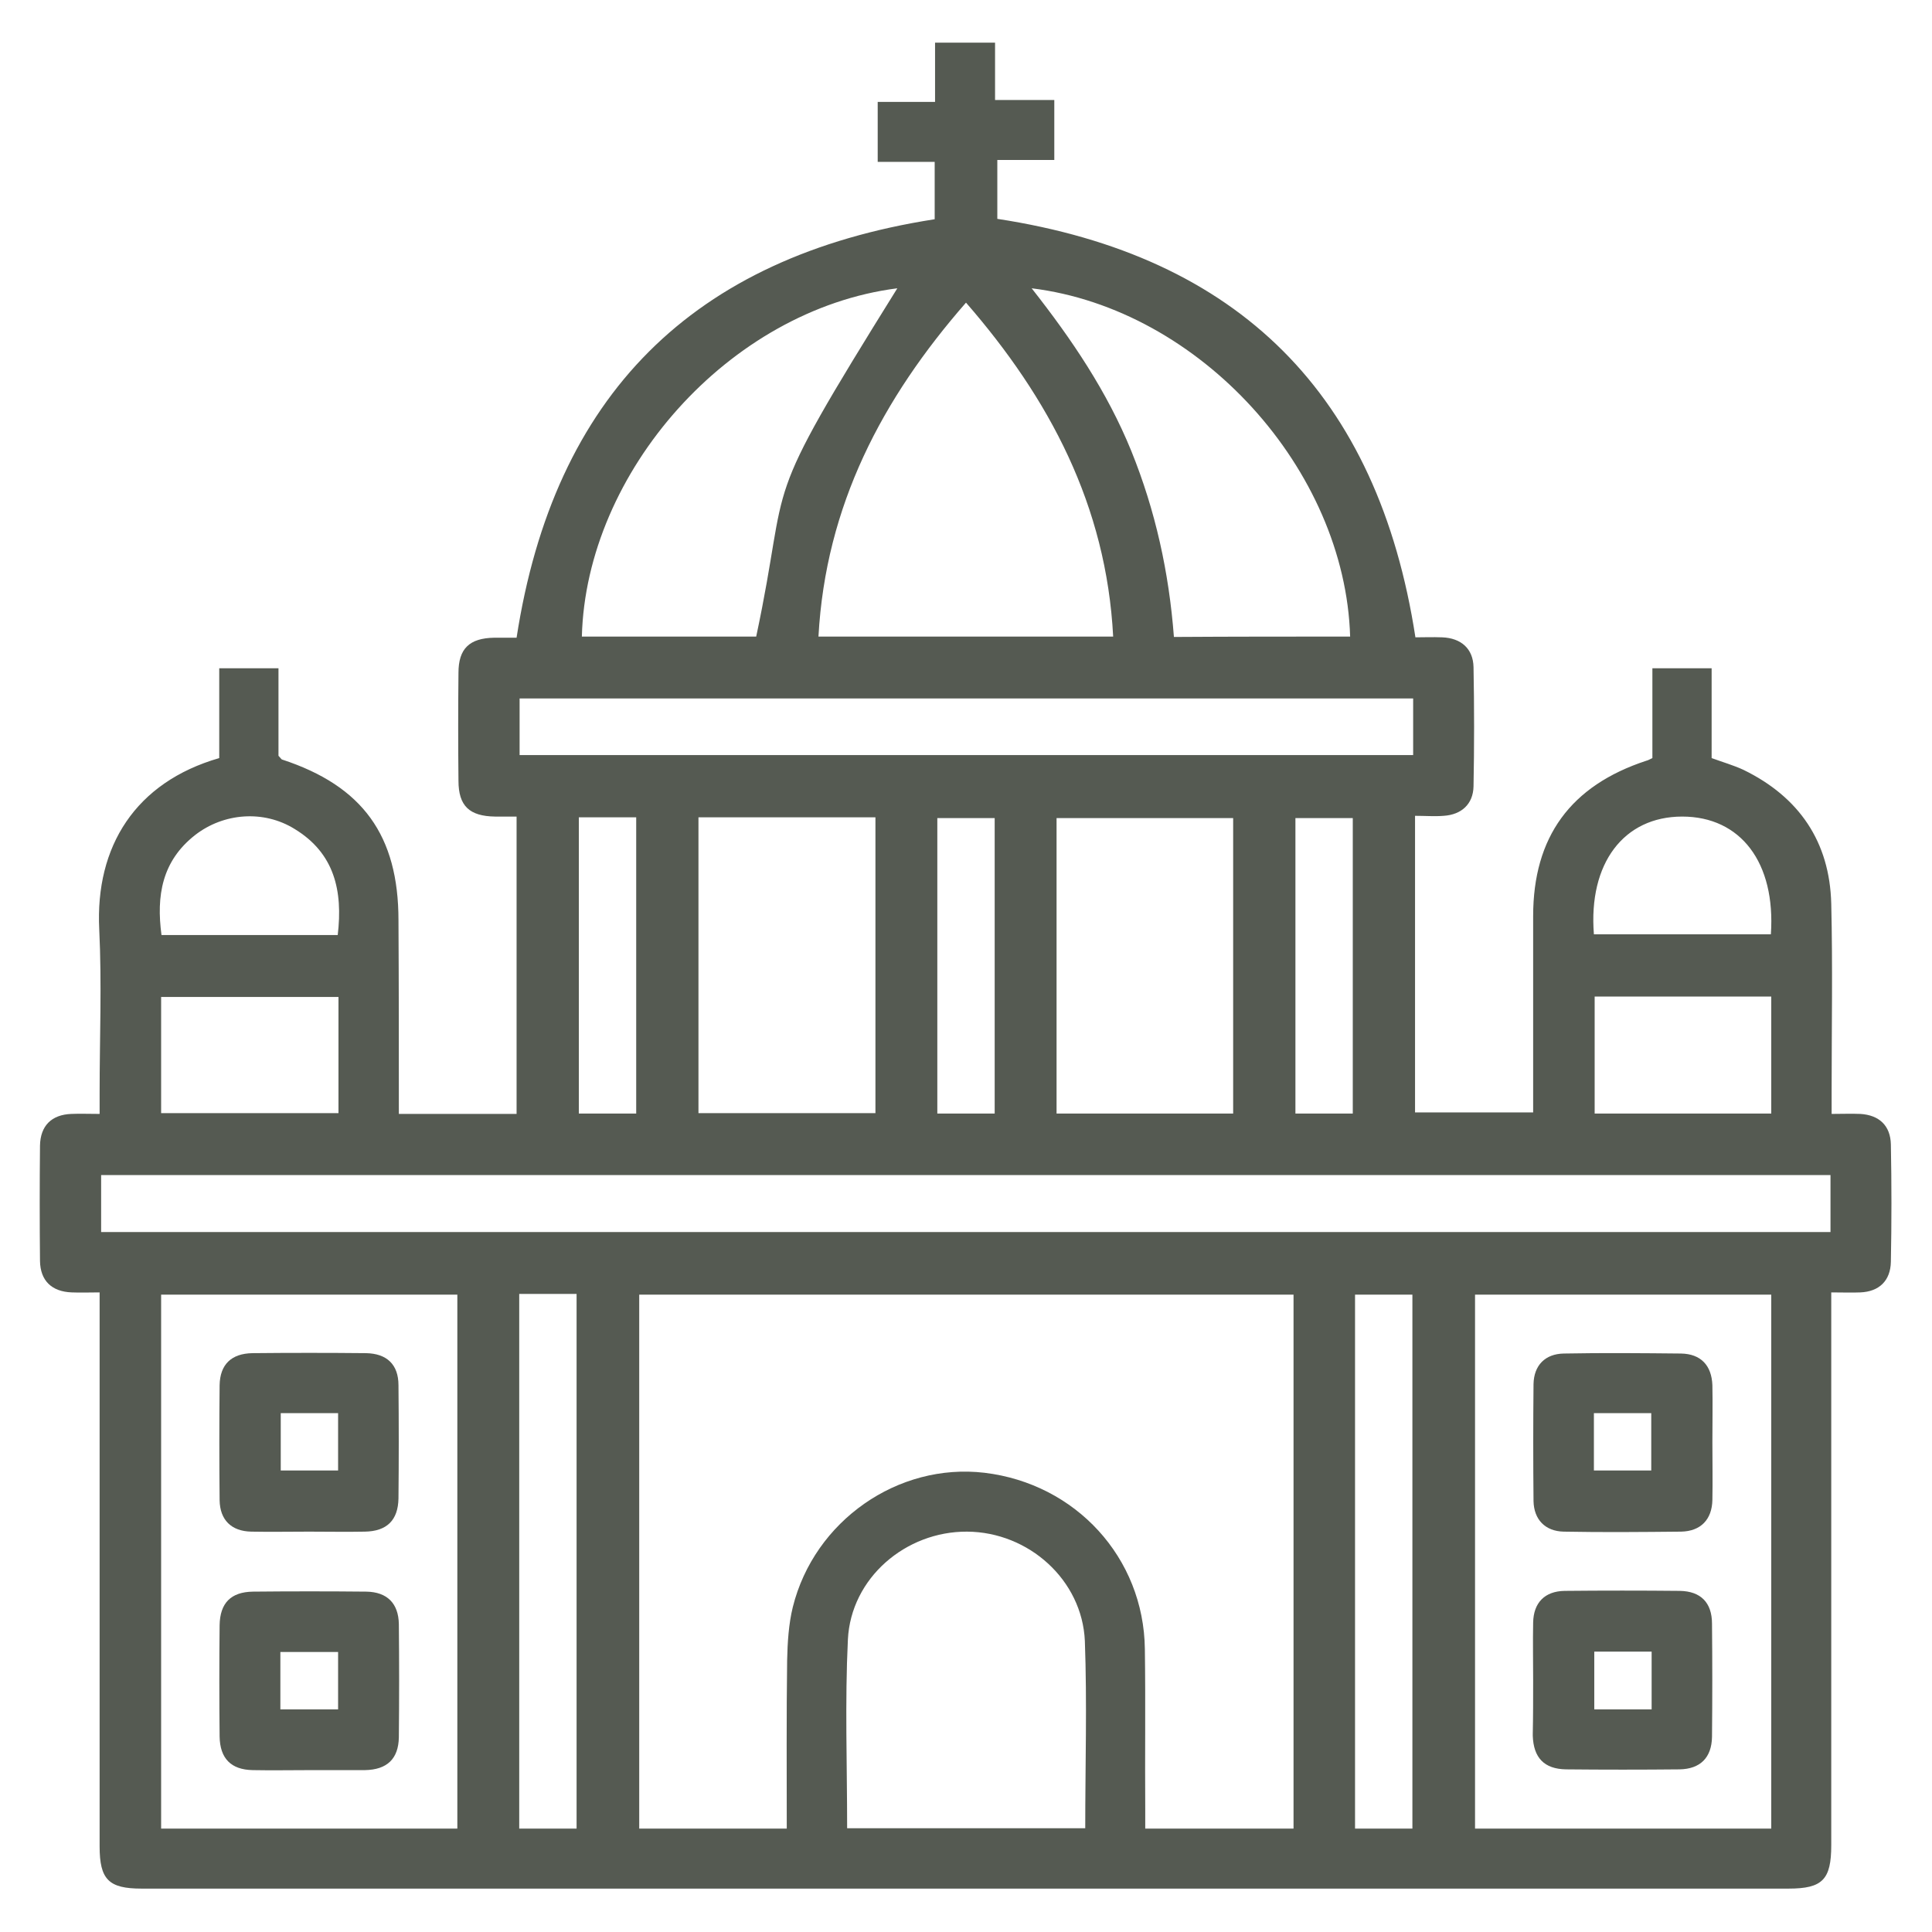 <?xml version="1.0" encoding="UTF-8"?>
<!-- Generator: Adobe Illustrator 27.5.0, SVG Export Plug-In . SVG Version: 6.00 Build 0)  -->
<svg xmlns="http://www.w3.org/2000/svg" xmlns:xlink="http://www.w3.org/1999/xlink" version="1.1" id="Layer_1" x="0px" y="0px" viewBox="0 0 512 512" style="enable-background:new 0 0 512 512;" xml:space="preserve">
<style type="text/css">
	.st0{fill:#555A52;}
</style>
<g>
	<path class="st0" d="M105.7,295.2c10.8,0,20.8,0,31.2,0c0-26.1,0-52.2,0-78.8c-1.8,0-3.8,0-5.7,0c-6.8-0.1-9.7-2.8-9.7-9.5   c-0.1-9.5-0.1-19.1,0-28.6c0-6.4,2.9-9.2,9.5-9.3c2.1,0,4.2,0,5.9,0c9.9-64.2,46.6-100.9,110.8-110.9c0-4.6,0-9.6,0-15.2   c-4.8,0-9.8,0-15.1,0c0-5.5,0-10.5,0-15.9c4.9,0,9.8,0,15.2,0c0-5.3,0-10.3,0-15.7c5.5,0,10.5,0,15.9,0c0,4.9,0,9.8,0,15.2   c5.4,0,10.4,0,15.7,0c0,5.5,0,10.5,0,15.9c-5,0-9.9,0-15.1,0c0,5.5,0,10.7,0,15.6c64.1,9.8,100.9,46.6,110.8,110.9   c2.1,0,4.6-0.1,7.1,0c5,0.2,8.2,3,8.3,7.9c0.2,10.5,0.2,21.1,0,31.6c-0.1,4.7-3.2,7.5-7.9,7.8c-2.4,0.2-4.9,0-7.6,0   c0,26.3,0,52.3,0,78.6c10.2,0,20.4,0,31.3,0c0-2.3,0-4.7,0-7.1c0-15,0-29.9,0-44.9c0-21,9.9-34.6,30-41.2c0.5-0.1,0.9-0.4,1.6-0.7   c0-7.8,0-15.6,0-23.8c5.3,0,10.3,0,15.7,0c0,7.9,0,15.8,0,23.8c3,1.1,5.8,1.9,8.4,3.1c14.8,7.2,22.9,19.1,23.3,35.5   c0.4,16.6,0.1,33.2,0.1,49.8c0,1.8,0,3.5,0,5.9c2.8,0,5.2-0.1,7.6,0c5,0.3,8,3.1,8.1,8.1c0.2,10.4,0.2,20.7,0,31.1   c-0.1,5-3.1,7.9-8.1,8.1c-2.3,0.1-4.6,0-7.7,0c0,2.1,0,4,0,5.8c0,46.9,0,93.8,0,140.7c0,9.1-2.3,11.5-11.3,11.5   c-145.5,0-291,0-436.5,0c-8.7,0-11.1-2.4-11.1-11.2c0-46.7,0-93.4,0-140.2c0-2,0-3.9,0-6.6c-2.6,0-5,0.1-7.4,0   c-5.3-0.2-8.3-3.1-8.4-8.3c-0.1-10.2-0.1-20.4,0-30.6c0.1-5.3,3.1-8.2,8.3-8.4c2.3-0.1,4.6,0,7.5,0c0-2.1,0-3.8,0-5.5   c0-14.5,0.6-29-0.1-43.4c-1.1-22,9.6-39,31.8-45.4c0-7.8,0-15.6,0-23.8c5.3,0,10.3,0,15.7,0c0,7.9,0,15.7,0,23.2c0.6,0.6,0.8,1,1,1   c21.3,7,30.8,20.1,30.8,42.6C105.7,260.9,105.7,277.8,105.7,295.2z M342.8,343.1c-58.1,0-115.8,0-173.4,0c0,47.4,0,94.5,0,141.5   c13.2,0,26,0,39.1,0c0-15-0.1-29.8,0.1-44.6c0.1-4.7,0.4-9.6,1.5-14.1c5.7-22.9,27.9-38.3,50.8-35.6c24.2,2.9,42.2,22.5,42.5,46.7   c0.2,14.1,0,28.3,0.1,42.4c0,1.7,0,3.5,0,5.2c13.5,0,26.3,0,39.3,0C342.8,437.4,342.8,390.4,342.8,343.1z M26.8,326.5   c153.1,0,305.7,0,458.3,0c0-5.2,0-10.1,0-15.1c-152.9,0-305.5,0-458.3,0C26.8,316.5,26.8,321.4,26.8,326.5z M469.4,343.1   c-26.5,0-52.5,0-78.5,0c0,47.4,0,94.5,0,141.5c26.3,0,52.3,0,78.5,0C469.4,437.4,469.4,390.4,469.4,343.1z M121.2,484.6   c0-47.4,0-94.5,0-141.5c-26.4,0-52.5,0-78.5,0c0,47.3,0,94.3,0,141.5C68.9,484.6,94.8,484.6,121.2,484.6z M224.5,484.5   c21.3,0,42.1,0,63.1,0c0-16.8,0.5-33.2-0.1-49.6c-0.7-16.2-14.9-28.9-31.2-29c-16.3-0.1-30.8,12.3-31.6,28.6   C223.9,451,224.5,467.6,224.5,484.5z M216.9,168.7c26.2,0,52,0,78.1,0c-1.8-34.7-16.9-63.1-39-88.5   C233.8,105.6,218.8,134,216.9,168.7z M185.1,216.6c0,26.5,0,52.4,0,78.4c15.8,0,31.3,0,46.9,0c0-26.3,0-52.3,0-78.4   C216.2,216.6,200.8,216.6,185.1,216.6z M374.5,185.1c-79.3,0-158.1,0-236.8,0c0,5.3,0,10.3,0,15c79.2,0,158,0,236.8,0   C374.5,195,374.5,190.2,374.5,185.1z M326.8,295.1c0-26.4,0-52.5,0-78.3c-15.9,0-31.4,0-46.8,0c0,26.3,0,52.2,0,78.3   C295.7,295.1,311.1,295.1,326.8,295.1z M357.8,168.7c-1.3-44.2-39.7-86.8-84.4-92.3c10.7,13.6,20,27.4,26.4,43.1   c6.4,15.8,10,32.2,11.3,49.3C327,168.7,342.4,168.7,357.8,168.7z M200.4,168.7c9.5-44.6-0.2-31.9,37.4-92.3   c-44.7,5.7-82.5,48.8-83.6,92.3C169.6,168.7,185,168.7,200.4,168.7z M152.8,484.6c0-47.5,0-94.6,0-141.7c-5.2,0-10.1,0-15.2,0   c0,47.3,0,94.4,0,141.7C142.8,484.6,147.6,484.6,152.8,484.6z M374.3,484.6c0-47.5,0-94.5,0-141.5c-5.3,0-10.3,0-15.2,0   c0,47.4,0,94.3,0,141.5C364.2,484.6,369.1,484.6,374.3,484.6z M89.7,264.2c-16.1,0-31.6,0-47,0c0,10.5,0,20.6,0,30.8   c15.8,0,31.3,0,47,0C89.7,284.6,89.7,274.4,89.7,264.2z M469.4,264.1c-15.9,0-31.4,0-46.8,0c0,10.6,0,20.8,0,31   c15.8,0,31.2,0,46.8,0C469.4,284.7,469.4,274.6,469.4,264.1z M422.4,247.6c15.9,0,31.4,0,46.9,0c1.3-19-8-31.2-23.5-31.2   C430.3,216.4,420.9,228.8,422.4,247.6z M89.5,247.8c1.4-11.8-0.9-21.7-11.4-28.1c-8.2-5.1-18.8-4.3-26.4,1.6   c-8.8,6.9-10.3,16.1-8.9,26.5C58.5,247.8,73.8,247.8,89.5,247.8z M358.5,295.1c0-26.4,0-52.4,0-78.3c-5.3,0-10.3,0-15.2,0   c0,26.3,0,52.2,0,78.3C348.4,295.1,353.3,295.1,358.5,295.1z M263.6,295.1c0-26.4,0-52.4,0-78.3c-5.3,0-10.3,0-15.2,0   c0,26.3,0,52.2,0,78.3C253.4,295.1,258.3,295.1,263.6,295.1z M168.6,295.1c0-26.5,0-52.5,0-78.5c-5.2,0-10.1,0-15.2,0   c0,26.3,0,52.3,0,78.5C158.6,295.1,163.4,295.1,168.6,295.1z"></path>
	<path class="st0" d="M453.8,382.2c0,5.1,0.1,10.2,0,15.3c-0.1,5.2-3.1,8.3-8.3,8.4c-10.4,0.1-20.7,0.2-31.1,0   c-4.9-0.1-7.9-3.2-8-8.1c-0.1-10.3-0.1-20.7,0-31c0.1-5,3.1-8,8-8.1c10.4-0.2,20.7-0.1,31.1,0c5.2,0.1,8.1,3.1,8.3,8.4   C453.9,372,453.8,377.1,453.8,382.2z M422.4,374.5c0,5.4,0,10.3,0,15.2c5.2,0,10.2,0,15.2,0c0-5.3,0-10.2,0-15.2   C432.4,374.5,427.5,374.5,422.4,374.5z"></path>
	<path class="st0" d="M406.3,445.3c0-5.1-0.1-10.2,0-15.3c0.1-5.3,3.1-8.3,8.3-8.4c10.2-0.1,20.4-0.1,30.6,0   c5.5,0.1,8.5,3.1,8.5,8.7c0.1,10,0.1,20,0,30c-0.1,5.5-3.1,8.5-8.6,8.6c-10,0.1-20.1,0.1-30.1,0c-5.8-0.1-8.6-3.1-8.8-8.9   c0-0.2,0-0.3,0-0.5C406.3,454.9,406.3,450.1,406.3,445.3z M437.7,453c0-5.4,0-10.3,0-15.3c-5.2,0-10.2,0-15.2,0   c0,5.3,0,10.2,0,15.3C427.7,453,432.5,453,437.7,453z"></path>
	<path class="st0" d="M81.9,405.9c-5.1,0-10.2,0.1-15.3,0c-5.3-0.1-8.3-3.1-8.4-8.3c-0.1-10.2-0.1-20.4,0-30.5   c0.1-5.5,3.1-8.4,8.7-8.5c10-0.1,20.1-0.1,30.1,0c5.5,0.1,8.6,3,8.6,8.5c0.1,10,0.1,20,0,30c-0.1,5.8-3.1,8.7-8.9,8.8   C91.8,406,86.9,405.9,81.9,405.9z M74.4,374.5c0,5.3,0,10.3,0,15.2c5.3,0,10.3,0,15.2,0c0-5.2,0-10.1,0-15.2   C84.5,374.5,79.6,374.5,74.4,374.5z"></path>
	<path class="st0" d="M82.3,469.1c-5.1,0-10.2,0.1-15.3,0c-5.8-0.1-8.7-3.1-8.8-8.9c-0.1-9.8-0.1-19.7,0-29.5c0.1-5.9,3-8.8,8.8-8.9   c10-0.1,20.1-0.1,30.1,0c5.5,0.1,8.5,3.1,8.6,8.6c0.1,10,0.1,20,0,30c-0.1,5.7-3.1,8.6-9,8.7C91.9,469.1,87.1,469.1,82.3,469.1z    M74.3,453c5.4,0,10.3,0,15.3,0c0-5.2,0-10.2,0-15.2c-5.3,0-10.3,0-15.3,0C74.3,443,74.3,447.9,74.3,453z"></path>
</g>
</svg>

